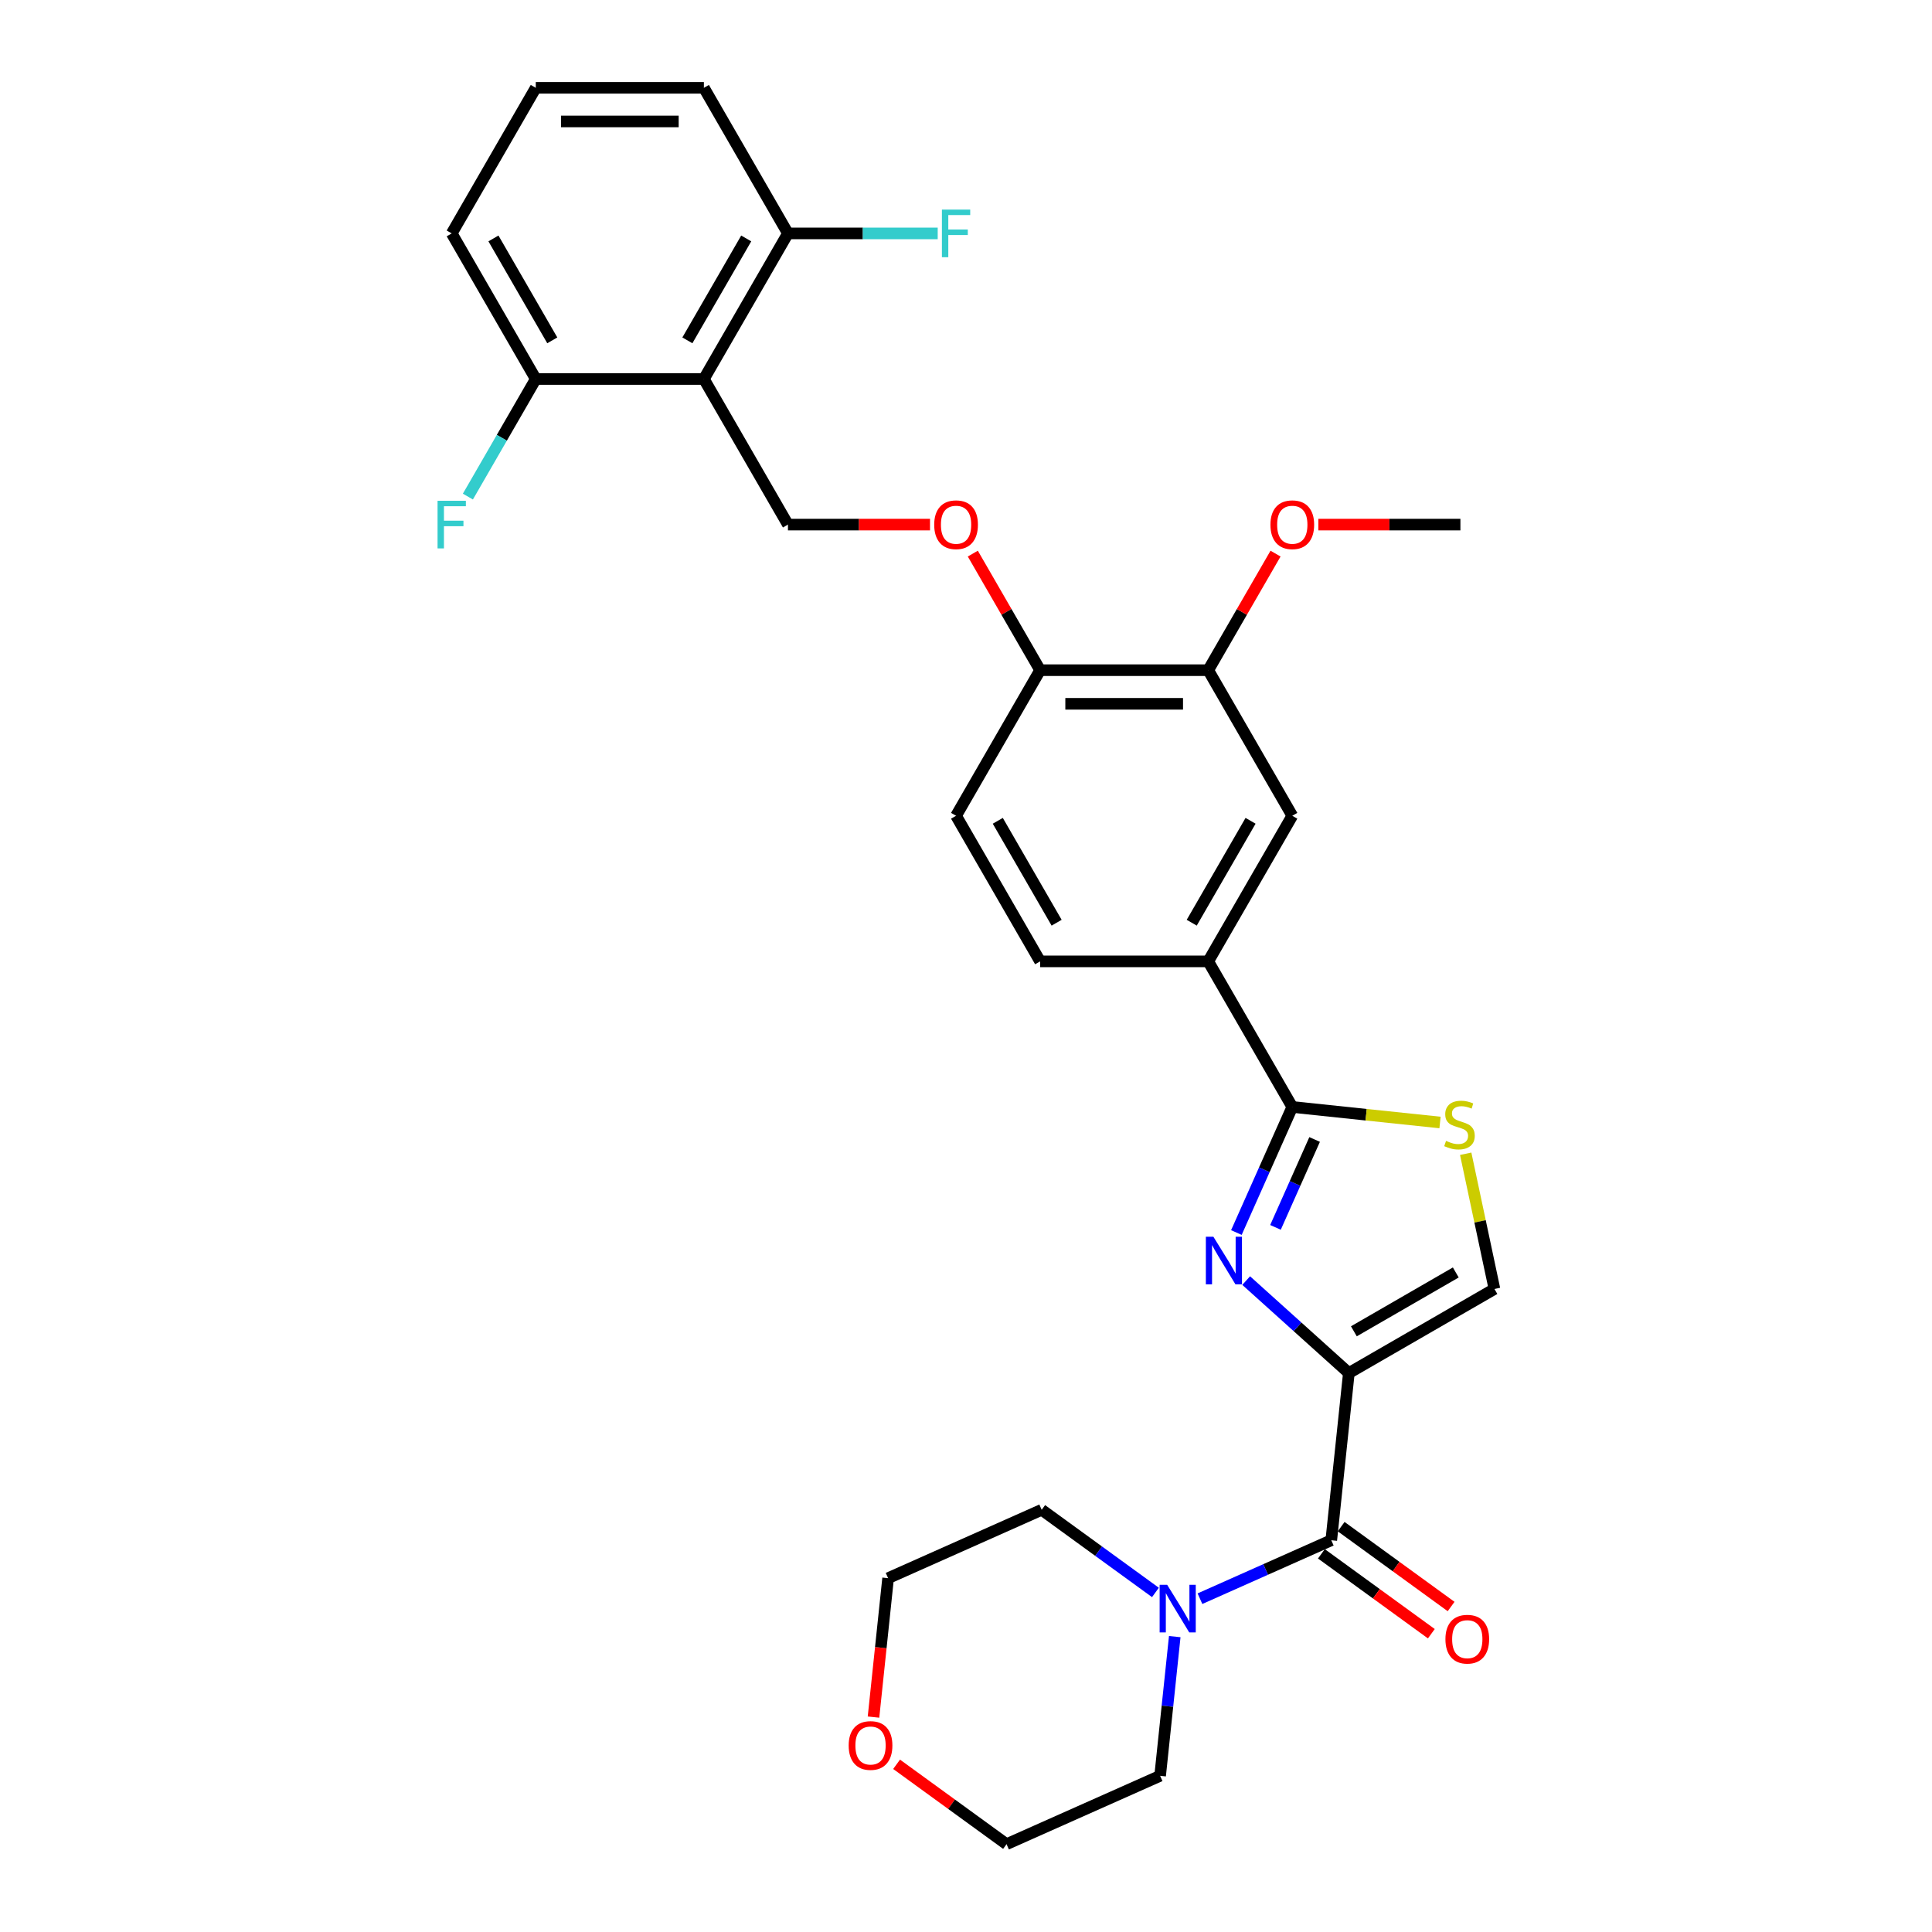 <?xml version='1.0' encoding='iso-8859-1'?>
<svg version='1.1' baseProfile='full'
              xmlns='http://www.w3.org/2000/svg'
                      xmlns:rdkit='http://www.rdkit.org/xml'
                      xmlns:xlink='http://www.w3.org/1999/xlink'
                  xml:space='preserve'
width='1000px' height='1000px' viewBox='0 0 1000 1000'>
<!-- END OF HEADER -->
<rect style='opacity:1.0;fill:#FFFFFF;stroke:none' width='1000' height='1000' x='0' y='0'> </rect>
<path class='bond-0' d='M 698.161,710.681 L 671.589,686.755' style='fill:none;fill-rule:evenodd;stroke:#000000;stroke-width:6px;stroke-linecap:butt;stroke-linejoin:miter;stroke-opacity:1' />
<path class='bond-0' d='M 671.589,686.755 L 645.017,662.829' style='fill:none;fill-rule:evenodd;stroke:#0000FF;stroke-width:6px;stroke-linecap:butt;stroke-linejoin:miter;stroke-opacity:1' />
<path class='bond-2' d='M 698.161,710.681 L 689.066,797.221' style='fill:none;fill-rule:evenodd;stroke:#000000;stroke-width:6px;stroke-linecap:butt;stroke-linejoin:miter;stroke-opacity:1' />
<path class='bond-5' d='M 698.161,710.681 L 773.52,667.173' style='fill:none;fill-rule:evenodd;stroke:#000000;stroke-width:6px;stroke-linecap:butt;stroke-linejoin:miter;stroke-opacity:1' />
<path class='bond-5' d='M 700.763,689.083 L 753.514,658.627' style='fill:none;fill-rule:evenodd;stroke:#000000;stroke-width:6px;stroke-linecap:butt;stroke-linejoin:miter;stroke-opacity:1' />
<path class='bond-1' d='M 639.95,637.959 L 654.419,605.461' style='fill:none;fill-rule:evenodd;stroke:#0000FF;stroke-width:6px;stroke-linecap:butt;stroke-linejoin:miter;stroke-opacity:1' />
<path class='bond-1' d='M 654.419,605.461 L 668.888,572.962' style='fill:none;fill-rule:evenodd;stroke:#000000;stroke-width:6px;stroke-linecap:butt;stroke-linejoin:miter;stroke-opacity:1' />
<path class='bond-1' d='M 660.189,635.288 L 670.318,612.539' style='fill:none;fill-rule:evenodd;stroke:#0000FF;stroke-width:6px;stroke-linecap:butt;stroke-linejoin:miter;stroke-opacity:1' />
<path class='bond-1' d='M 670.318,612.539 L 680.446,589.79' style='fill:none;fill-rule:evenodd;stroke:#000000;stroke-width:6px;stroke-linecap:butt;stroke-linejoin:miter;stroke-opacity:1' />
<path class='bond-7' d='M 668.888,572.962 L 625.38,497.604' style='fill:none;fill-rule:evenodd;stroke:#000000;stroke-width:6px;stroke-linecap:butt;stroke-linejoin:miter;stroke-opacity:1' />
<path class='bond-30' d='M 668.888,572.962 L 707.12,576.981' style='fill:none;fill-rule:evenodd;stroke:#000000;stroke-width:6px;stroke-linecap:butt;stroke-linejoin:miter;stroke-opacity:1' />
<path class='bond-30' d='M 707.12,576.981 L 745.351,580.999' style='fill:none;fill-rule:evenodd;stroke:#CCCC00;stroke-width:6px;stroke-linecap:butt;stroke-linejoin:miter;stroke-opacity:1' />
<path class='bond-6' d='M 689.066,797.221 L 655.079,812.352' style='fill:none;fill-rule:evenodd;stroke:#000000;stroke-width:6px;stroke-linecap:butt;stroke-linejoin:miter;stroke-opacity:1' />
<path class='bond-6' d='M 655.079,812.352 L 621.093,827.484' style='fill:none;fill-rule:evenodd;stroke:#0000FF;stroke-width:6px;stroke-linecap:butt;stroke-linejoin:miter;stroke-opacity:1' />
<path class='bond-15' d='M 683.951,804.26 L 712.406,824.934' style='fill:none;fill-rule:evenodd;stroke:#000000;stroke-width:6px;stroke-linecap:butt;stroke-linejoin:miter;stroke-opacity:1' />
<path class='bond-15' d='M 712.406,824.934 L 740.861,845.608' style='fill:none;fill-rule:evenodd;stroke:#FF0000;stroke-width:6px;stroke-linecap:butt;stroke-linejoin:miter;stroke-opacity:1' />
<path class='bond-15' d='M 694.18,790.181 L 722.635,810.855' style='fill:none;fill-rule:evenodd;stroke:#000000;stroke-width:6px;stroke-linecap:butt;stroke-linejoin:miter;stroke-opacity:1' />
<path class='bond-15' d='M 722.635,810.855 L 751.09,831.528' style='fill:none;fill-rule:evenodd;stroke:#FF0000;stroke-width:6px;stroke-linecap:butt;stroke-linejoin:miter;stroke-opacity:1' />
<path class='bond-3' d='M 758.642,597.182 L 766.081,632.177' style='fill:none;fill-rule:evenodd;stroke:#CCCC00;stroke-width:6px;stroke-linecap:butt;stroke-linejoin:miter;stroke-opacity:1' />
<path class='bond-3' d='M 766.081,632.177 L 773.52,667.173' style='fill:none;fill-rule:evenodd;stroke:#000000;stroke-width:6px;stroke-linecap:butt;stroke-linejoin:miter;stroke-opacity:1' />
<path class='bond-4' d='M 364.332,196.171 L 407.84,271.529' style='fill:none;fill-rule:evenodd;stroke:#000000;stroke-width:6px;stroke-linecap:butt;stroke-linejoin:miter;stroke-opacity:1' />
<path class='bond-13' d='M 364.332,196.171 L 407.84,120.813' style='fill:none;fill-rule:evenodd;stroke:#000000;stroke-width:6px;stroke-linecap:butt;stroke-linejoin:miter;stroke-opacity:1' />
<path class='bond-13' d='M 355.786,176.166 L 386.242,123.415' style='fill:none;fill-rule:evenodd;stroke:#000000;stroke-width:6px;stroke-linecap:butt;stroke-linejoin:miter;stroke-opacity:1' />
<path class='bond-14' d='M 364.332,196.171 L 277.315,196.171' style='fill:none;fill-rule:evenodd;stroke:#000000;stroke-width:6px;stroke-linecap:butt;stroke-linejoin:miter;stroke-opacity:1' />
<path class='bond-22' d='M 598.051,824.243 L 568.613,802.855' style='fill:none;fill-rule:evenodd;stroke:#0000FF;stroke-width:6px;stroke-linecap:butt;stroke-linejoin:miter;stroke-opacity:1' />
<path class='bond-22' d='M 568.613,802.855 L 539.175,781.466' style='fill:none;fill-rule:evenodd;stroke:#000000;stroke-width:6px;stroke-linecap:butt;stroke-linejoin:miter;stroke-opacity:1' />
<path class='bond-23' d='M 608.049,847.11 L 604.263,883.131' style='fill:none;fill-rule:evenodd;stroke:#0000FF;stroke-width:6px;stroke-linecap:butt;stroke-linejoin:miter;stroke-opacity:1' />
<path class='bond-23' d='M 604.263,883.131 L 600.477,919.153' style='fill:none;fill-rule:evenodd;stroke:#000000;stroke-width:6px;stroke-linecap:butt;stroke-linejoin:miter;stroke-opacity:1' />
<path class='bond-9' d='M 625.38,497.604 L 668.888,422.246' style='fill:none;fill-rule:evenodd;stroke:#000000;stroke-width:6px;stroke-linecap:butt;stroke-linejoin:miter;stroke-opacity:1' />
<path class='bond-9' d='M 616.835,477.599 L 647.29,424.848' style='fill:none;fill-rule:evenodd;stroke:#000000;stroke-width:6px;stroke-linecap:butt;stroke-linejoin:miter;stroke-opacity:1' />
<path class='bond-16' d='M 625.38,497.604 L 538.364,497.604' style='fill:none;fill-rule:evenodd;stroke:#000000;stroke-width:6px;stroke-linecap:butt;stroke-linejoin:miter;stroke-opacity:1' />
<path class='bond-8' d='M 407.84,271.529 L 444.604,271.529' style='fill:none;fill-rule:evenodd;stroke:#000000;stroke-width:6px;stroke-linecap:butt;stroke-linejoin:miter;stroke-opacity:1' />
<path class='bond-8' d='M 444.604,271.529 L 481.368,271.529' style='fill:none;fill-rule:evenodd;stroke:#FF0000;stroke-width:6px;stroke-linecap:butt;stroke-linejoin:miter;stroke-opacity:1' />
<path class='bond-10' d='M 668.888,422.246 L 625.38,346.888' style='fill:none;fill-rule:evenodd;stroke:#000000;stroke-width:6px;stroke-linecap:butt;stroke-linejoin:miter;stroke-opacity:1' />
<path class='bond-12' d='M 625.38,346.888 L 538.364,346.888' style='fill:none;fill-rule:evenodd;stroke:#000000;stroke-width:6px;stroke-linecap:butt;stroke-linejoin:miter;stroke-opacity:1' />
<path class='bond-12' d='M 612.328,364.291 L 551.416,364.291' style='fill:none;fill-rule:evenodd;stroke:#000000;stroke-width:6px;stroke-linecap:butt;stroke-linejoin:miter;stroke-opacity:1' />
<path class='bond-21' d='M 625.38,346.888 L 642.799,316.718' style='fill:none;fill-rule:evenodd;stroke:#000000;stroke-width:6px;stroke-linecap:butt;stroke-linejoin:miter;stroke-opacity:1' />
<path class='bond-21' d='M 642.799,316.718 L 660.217,286.548' style='fill:none;fill-rule:evenodd;stroke:#FF0000;stroke-width:6px;stroke-linecap:butt;stroke-linejoin:miter;stroke-opacity:1' />
<path class='bond-11' d='M 503.527,286.548 L 520.946,316.718' style='fill:none;fill-rule:evenodd;stroke:#FF0000;stroke-width:6px;stroke-linecap:butt;stroke-linejoin:miter;stroke-opacity:1' />
<path class='bond-11' d='M 520.946,316.718 L 538.364,346.888' style='fill:none;fill-rule:evenodd;stroke:#000000;stroke-width:6px;stroke-linecap:butt;stroke-linejoin:miter;stroke-opacity:1' />
<path class='bond-32' d='M 538.364,346.888 L 494.856,422.246' style='fill:none;fill-rule:evenodd;stroke:#000000;stroke-width:6px;stroke-linecap:butt;stroke-linejoin:miter;stroke-opacity:1' />
<path class='bond-19' d='M 407.84,120.813 L 446.597,120.813' style='fill:none;fill-rule:evenodd;stroke:#000000;stroke-width:6px;stroke-linecap:butt;stroke-linejoin:miter;stroke-opacity:1' />
<path class='bond-19' d='M 446.597,120.813 L 485.354,120.813' style='fill:none;fill-rule:evenodd;stroke:#33CCCC;stroke-width:6px;stroke-linecap:butt;stroke-linejoin:miter;stroke-opacity:1' />
<path class='bond-26' d='M 407.84,120.813 L 364.332,45.455' style='fill:none;fill-rule:evenodd;stroke:#000000;stroke-width:6px;stroke-linecap:butt;stroke-linejoin:miter;stroke-opacity:1' />
<path class='bond-20' d='M 277.315,196.171 L 259.746,226.602' style='fill:none;fill-rule:evenodd;stroke:#000000;stroke-width:6px;stroke-linecap:butt;stroke-linejoin:miter;stroke-opacity:1' />
<path class='bond-20' d='M 259.746,226.602 L 242.177,257.032' style='fill:none;fill-rule:evenodd;stroke:#33CCCC;stroke-width:6px;stroke-linecap:butt;stroke-linejoin:miter;stroke-opacity:1' />
<path class='bond-25' d='M 277.315,196.171 L 233.807,120.813' style='fill:none;fill-rule:evenodd;stroke:#000000;stroke-width:6px;stroke-linecap:butt;stroke-linejoin:miter;stroke-opacity:1' />
<path class='bond-25' d='M 285.861,176.166 L 255.405,123.415' style='fill:none;fill-rule:evenodd;stroke:#000000;stroke-width:6px;stroke-linecap:butt;stroke-linejoin:miter;stroke-opacity:1' />
<path class='bond-17' d='M 538.364,497.604 L 494.856,422.246' style='fill:none;fill-rule:evenodd;stroke:#000000;stroke-width:6px;stroke-linecap:butt;stroke-linejoin:miter;stroke-opacity:1' />
<path class='bond-17' d='M 546.909,477.599 L 516.454,424.848' style='fill:none;fill-rule:evenodd;stroke:#000000;stroke-width:6px;stroke-linecap:butt;stroke-linejoin:miter;stroke-opacity:1' />
<path class='bond-18' d='M 452.124,888.762 L 455.903,852.811' style='fill:none;fill-rule:evenodd;stroke:#FF0000;stroke-width:6px;stroke-linecap:butt;stroke-linejoin:miter;stroke-opacity:1' />
<path class='bond-18' d='M 455.903,852.811 L 459.681,816.859' style='fill:none;fill-rule:evenodd;stroke:#000000;stroke-width:6px;stroke-linecap:butt;stroke-linejoin:miter;stroke-opacity:1' />
<path class='bond-31' d='M 464.073,913.198 L 492.528,933.872' style='fill:none;fill-rule:evenodd;stroke:#FF0000;stroke-width:6px;stroke-linecap:butt;stroke-linejoin:miter;stroke-opacity:1' />
<path class='bond-31' d='M 492.528,933.872 L 520.983,954.545' style='fill:none;fill-rule:evenodd;stroke:#000000;stroke-width:6px;stroke-linecap:butt;stroke-linejoin:miter;stroke-opacity:1' />
<path class='bond-29' d='M 682.376,271.529 L 719.14,271.529' style='fill:none;fill-rule:evenodd;stroke:#FF0000;stroke-width:6px;stroke-linecap:butt;stroke-linejoin:miter;stroke-opacity:1' />
<path class='bond-29' d='M 719.14,271.529 L 755.905,271.529' style='fill:none;fill-rule:evenodd;stroke:#000000;stroke-width:6px;stroke-linecap:butt;stroke-linejoin:miter;stroke-opacity:1' />
<path class='bond-28' d='M 539.175,781.466 L 459.681,816.859' style='fill:none;fill-rule:evenodd;stroke:#000000;stroke-width:6px;stroke-linecap:butt;stroke-linejoin:miter;stroke-opacity:1' />
<path class='bond-27' d='M 600.477,919.153 L 520.983,954.545' style='fill:none;fill-rule:evenodd;stroke:#000000;stroke-width:6px;stroke-linecap:butt;stroke-linejoin:miter;stroke-opacity:1' />
<path class='bond-24' d='M 277.315,45.455 L 364.332,45.455' style='fill:none;fill-rule:evenodd;stroke:#000000;stroke-width:6px;stroke-linecap:butt;stroke-linejoin:miter;stroke-opacity:1' />
<path class='bond-24' d='M 290.368,62.858 L 351.279,62.858' style='fill:none;fill-rule:evenodd;stroke:#000000;stroke-width:6px;stroke-linecap:butt;stroke-linejoin:miter;stroke-opacity:1' />
<path class='bond-33' d='M 277.315,45.455 L 233.807,120.813' style='fill:none;fill-rule:evenodd;stroke:#000000;stroke-width:6px;stroke-linecap:butt;stroke-linejoin:miter;stroke-opacity:1' />
<path  class='atom-1' d='M 628.048 640.134
L 636.124 653.187
Q 636.924 654.475, 638.212 656.807
Q 639.5 659.139, 639.569 659.278
L 639.569 640.134
L 642.841 640.134
L 642.841 664.777
L 639.465 664.777
L 630.798 650.507
Q 629.789 648.836, 628.71 646.922
Q 627.666 645.007, 627.352 644.415
L 627.352 664.777
L 624.15 664.777
L 624.15 640.134
L 628.048 640.134
' fill='#0000FF'/>
<path  class='atom-4' d='M 748.467 590.516
Q 748.745 590.621, 749.894 591.108
Q 751.042 591.595, 752.295 591.908
Q 753.583 592.187, 754.836 592.187
Q 757.168 592.187, 758.526 591.073
Q 759.883 589.924, 759.883 587.94
Q 759.883 586.583, 759.187 585.748
Q 758.526 584.912, 757.481 584.46
Q 756.437 584.007, 754.697 583.485
Q 752.504 582.824, 751.182 582.197
Q 749.894 581.571, 748.954 580.248
Q 748.049 578.926, 748.049 576.698
Q 748.049 573.6, 750.137 571.686
Q 752.261 569.771, 756.437 569.771
Q 759.291 569.771, 762.528 571.129
L 761.728 573.809
Q 758.769 572.591, 756.542 572.591
Q 754.14 572.591, 752.817 573.6
Q 751.495 574.575, 751.53 576.28
Q 751.53 577.603, 752.191 578.403
Q 752.887 579.204, 753.862 579.656
Q 754.871 580.109, 756.542 580.631
Q 758.769 581.327, 760.092 582.023
Q 761.415 582.719, 762.354 584.147
Q 763.329 585.539, 763.329 587.94
Q 763.329 591.351, 761.032 593.196
Q 758.769 595.006, 754.975 595.006
Q 752.783 595.006, 751.112 594.519
Q 749.476 594.066, 747.527 593.266
L 748.467 590.516
' fill='#CCCC00'/>
<path  class='atom-7' d='M 604.125 820.292
L 612.2 833.344
Q 613.001 834.632, 614.289 836.964
Q 615.576 839.296, 615.646 839.435
L 615.646 820.292
L 618.918 820.292
L 618.918 844.935
L 615.542 844.935
L 606.875 830.664
Q 605.865 828.993, 604.786 827.079
Q 603.742 825.165, 603.429 824.573
L 603.429 844.935
L 600.227 844.935
L 600.227 820.292
L 604.125 820.292
' fill='#0000FF'/>
<path  class='atom-12' d='M 483.544 271.599
Q 483.544 265.682, 486.468 262.375
Q 489.391 259.069, 494.856 259.069
Q 500.32 259.069, 503.244 262.375
Q 506.168 265.682, 506.168 271.599
Q 506.168 277.586, 503.209 280.997
Q 500.251 284.373, 494.856 284.373
Q 489.426 284.373, 486.468 280.997
Q 483.544 277.62, 483.544 271.599
M 494.856 281.588
Q 498.615 281.588, 500.634 279.082
Q 502.687 276.541, 502.687 271.599
Q 502.687 266.761, 500.634 264.324
Q 498.615 261.853, 494.856 261.853
Q 491.097 261.853, 489.043 264.29
Q 487.024 266.726, 487.024 271.599
Q 487.024 276.576, 489.043 279.082
Q 491.097 281.588, 494.856 281.588
' fill='#FF0000'/>
<path  class='atom-16' d='M 748.151 848.437
Q 748.151 842.52, 751.075 839.213
Q 753.999 835.907, 759.463 835.907
Q 764.928 835.907, 767.852 839.213
Q 770.775 842.52, 770.775 848.437
Q 770.775 854.424, 767.817 857.835
Q 764.858 861.211, 759.463 861.211
Q 754.033 861.211, 751.075 857.835
Q 748.151 854.459, 748.151 848.437
M 759.463 858.426
Q 763.222 858.426, 765.241 855.92
Q 767.295 853.38, 767.295 848.437
Q 767.295 843.599, 765.241 841.162
Q 763.222 838.691, 759.463 838.691
Q 755.704 838.691, 753.651 841.128
Q 751.632 843.564, 751.632 848.437
Q 751.632 853.414, 753.651 855.92
Q 755.704 858.426, 759.463 858.426
' fill='#FF0000'/>
<path  class='atom-19' d='M 439.274 903.468
Q 439.274 897.551, 442.197 894.244
Q 445.121 890.938, 450.586 890.938
Q 456.05 890.938, 458.974 894.244
Q 461.898 897.551, 461.898 903.468
Q 461.898 909.455, 458.939 912.866
Q 455.981 916.242, 450.586 916.242
Q 445.156 916.242, 442.197 912.866
Q 439.274 909.49, 439.274 903.468
M 450.586 913.458
Q 454.345 913.458, 456.364 910.952
Q 458.417 908.411, 458.417 903.468
Q 458.417 898.63, 456.364 896.194
Q 454.345 893.722, 450.586 893.722
Q 446.827 893.722, 444.773 896.159
Q 442.754 898.595, 442.754 903.468
Q 442.754 908.446, 444.773 910.952
Q 446.827 913.458, 450.586 913.458
' fill='#FF0000'/>
<path  class='atom-20' d='M 487.529 108.491
L 502.183 108.491
L 502.183 111.311
L 490.836 111.311
L 490.836 118.794
L 500.93 118.794
L 500.93 121.648
L 490.836 121.648
L 490.836 133.134
L 487.529 133.134
L 487.529 108.491
' fill='#33CCCC'/>
<path  class='atom-21' d='M 226.48 259.208
L 241.134 259.208
L 241.134 262.027
L 229.787 262.027
L 229.787 269.511
L 239.881 269.511
L 239.881 272.365
L 229.787 272.365
L 229.787 283.851
L 226.48 283.851
L 226.48 259.208
' fill='#33CCCC'/>
<path  class='atom-22' d='M 657.576 271.599
Q 657.576 265.682, 660.5 262.375
Q 663.424 259.069, 668.888 259.069
Q 674.353 259.069, 677.277 262.375
Q 680.2 265.682, 680.2 271.599
Q 680.2 277.586, 677.242 280.997
Q 674.283 284.373, 668.888 284.373
Q 663.459 284.373, 660.5 280.997
Q 657.576 277.62, 657.576 271.599
M 668.888 281.588
Q 672.647 281.588, 674.666 279.082
Q 676.72 276.541, 676.72 271.599
Q 676.72 266.761, 674.666 264.324
Q 672.647 261.853, 668.888 261.853
Q 665.129 261.853, 663.076 264.29
Q 661.057 266.726, 661.057 271.599
Q 661.057 276.576, 663.076 279.082
Q 665.129 281.588, 668.888 281.588
' fill='#FF0000'/>
</svg>
